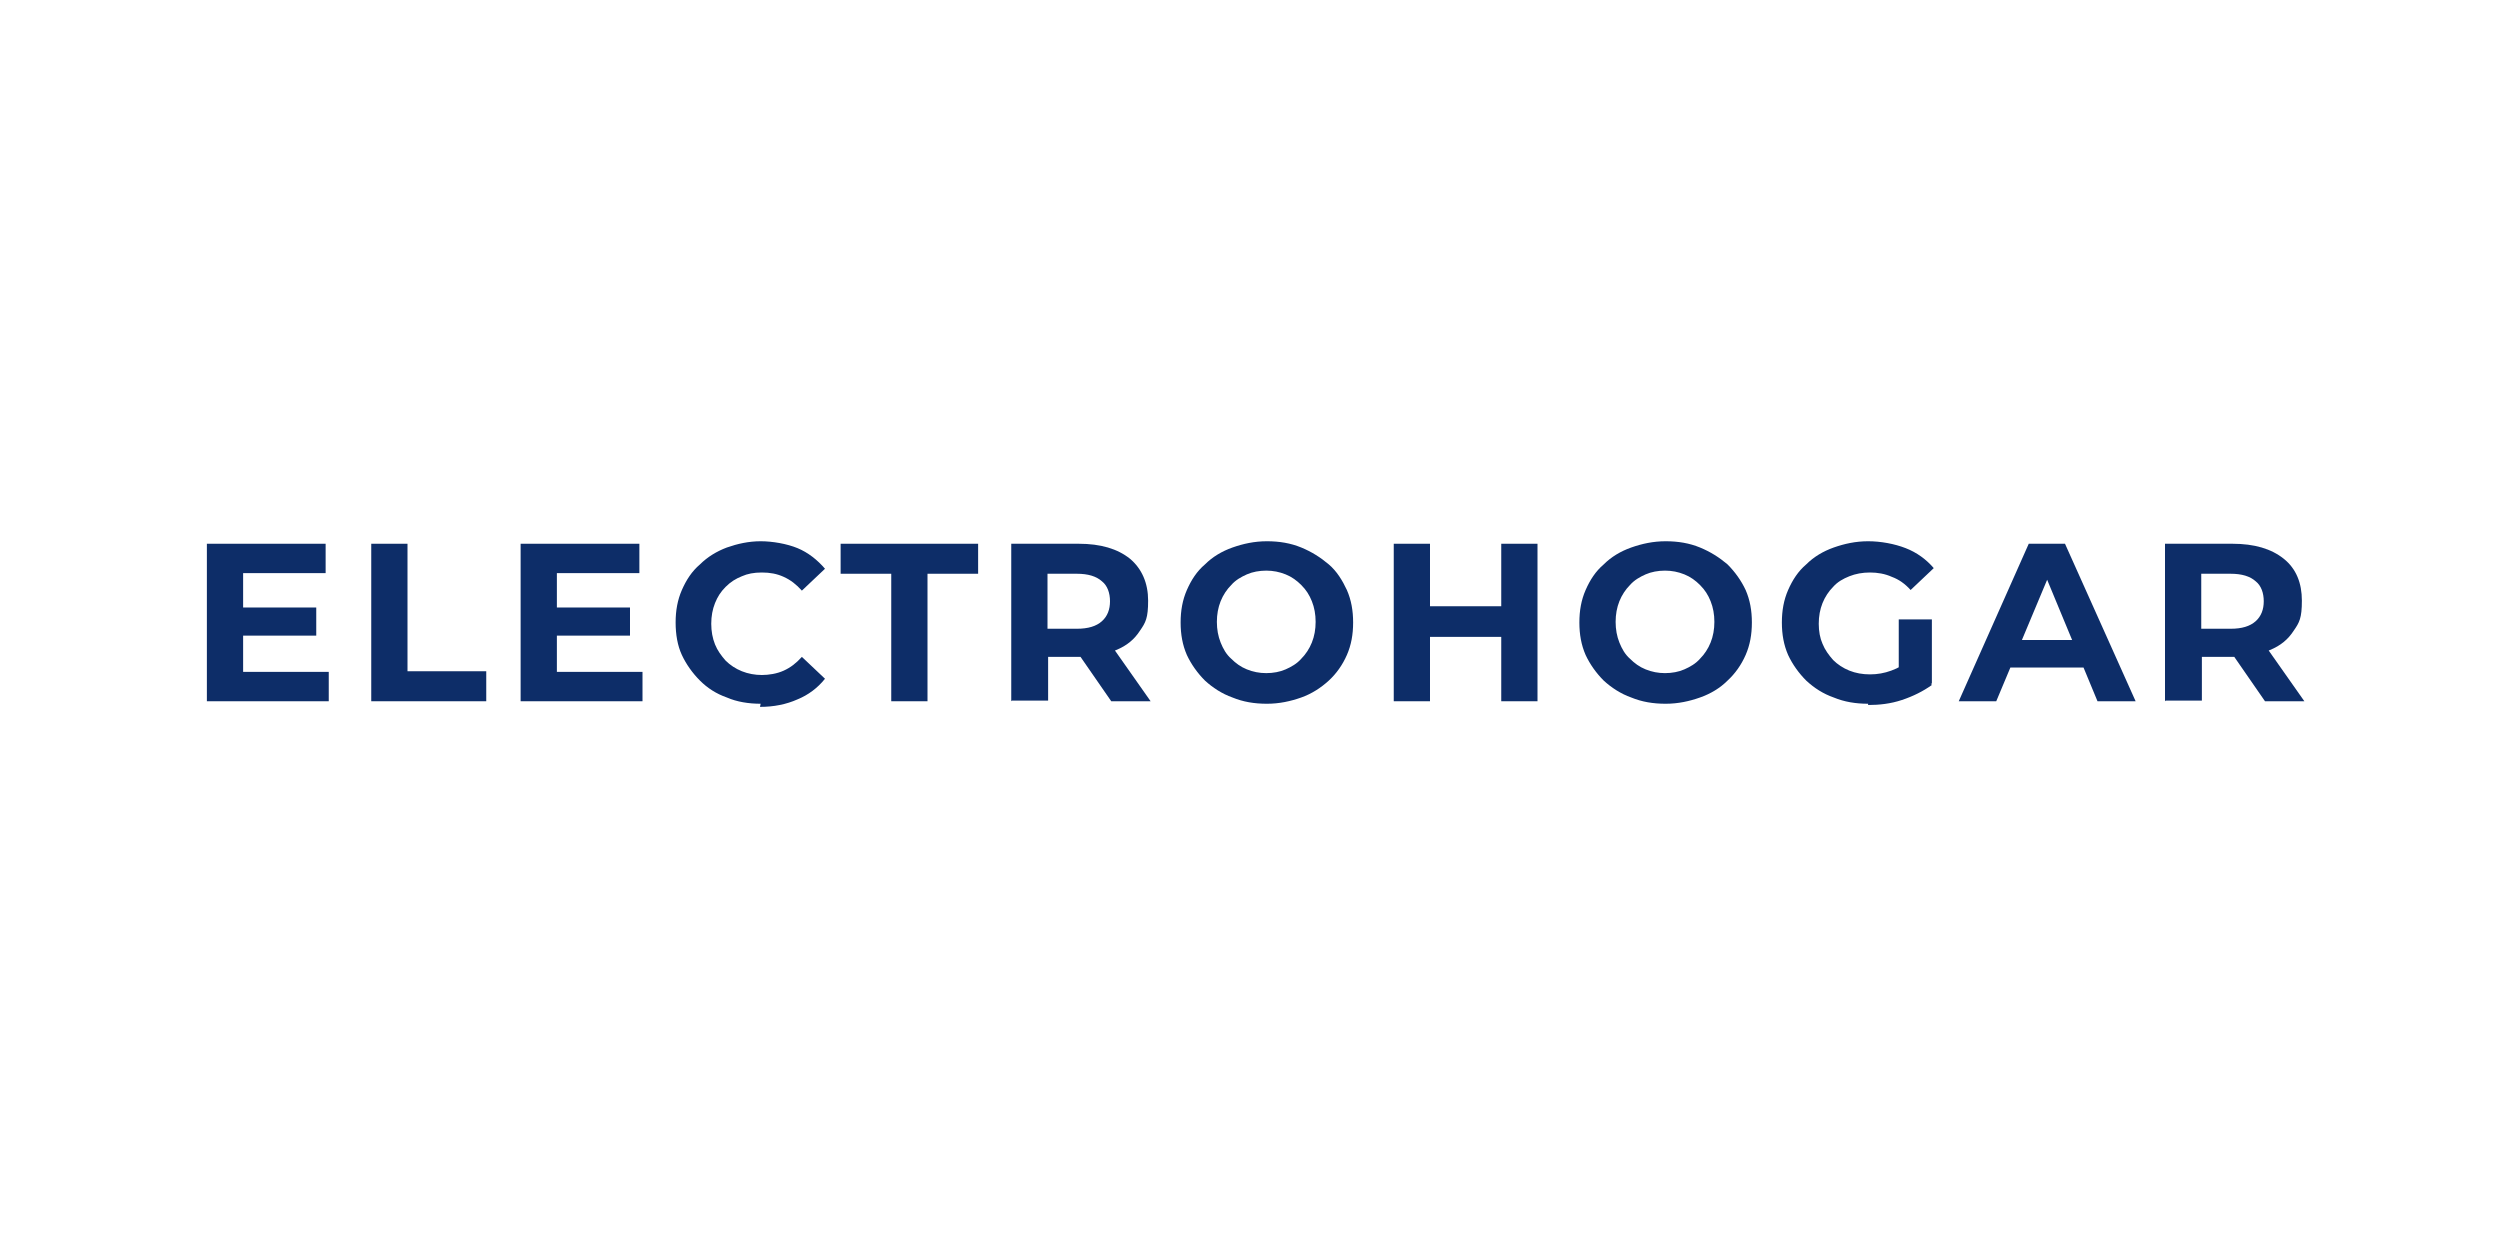 <svg viewBox="0 0 400 200" version="1.1" xmlns="http://www.w3.org/2000/svg" id="Capa_1">
  
  <defs>
    <style>
      .st0 {
        fill: #0d2d68;
      }
    </style>
  </defs>
  <path d="M33.1,112.2v-25.2h19v4.7h-13.2v15.8h13.7v4.7h-19.5ZM38.5,101.7v-4.5h12.1v4.5h-12.1Z" class="st0"></path>
  <path d="M59.4,112.2v-25.2h5.8v20.4h12.6v4.8h-18.5Z" class="st0"></path>
  <path d="M83.3,112.2v-25.2h19v4.7h-13.2v15.8h13.7v4.7h-19.5ZM88.7,101.7v-4.5h12.1v4.5h-12.1Z" class="st0"></path>
  <path d="M121.7,112.6c-1.9,0-3.8-.3-5.4-1-1.7-.6-3.1-1.5-4.3-2.7-1.2-1.2-2.2-2.6-2.9-4.1s-1-3.3-1-5.2.3-3.6,1-5.2,1.6-3,2.9-4.1c1.2-1.2,2.7-2.1,4.3-2.7,1.7-.6,3.5-1,5.4-1s4.2.4,5.9,1.1,3.2,1.9,4.4,3.3l-3.7,3.5c-.9-1-1.8-1.7-2.9-2.2-1.1-.5-2.2-.7-3.5-.7s-2.3.2-3.2.6c-1,.4-1.8.9-2.6,1.7s-1.3,1.6-1.7,2.6c-.4,1-.6,2.1-.6,3.3s.2,2.3.6,3.3c.4,1,1,1.8,1.7,2.6.7.7,1.6,1.3,2.6,1.7,1,.4,2.1.6,3.2.6s2.4-.2,3.5-.7c1.1-.5,2-1.2,2.9-2.2l3.7,3.5c-1.2,1.5-2.7,2.6-4.4,3.3-1.8.8-3.8,1.2-6,1.2Z" class="st0"></path>
  <path d="M142.6,112.2v-20.4h-8.1v-4.8h22v4.8h-8.1v20.4h-5.8Z" class="st0"></path>
  <path d="M161.8,112.2v-25.2h10.8c3.5,0,6.2.8,8.2,2.4,1.9,1.6,2.9,3.9,2.9,6.7s-.4,3.5-1.3,4.8c-.9,1.4-2.1,2.4-3.8,3.1-1.6.7-3.6,1.1-5.8,1.1h-7.7l2.6-2.6v9.6h-5.8ZM167.6,103.3l-2.6-2.7h7.3c1.8,0,3.1-.4,4-1.2.9-.8,1.3-1.9,1.3-3.2s-.4-2.5-1.3-3.2c-.9-.8-2.2-1.2-4-1.2h-7.3l2.6-2.8v14.3ZM177.8,112.2l-6.3-9.1h6.2l6.4,9.1h-6.3Z" class="st0"></path>
  <path d="M202.7,112.6c-2,0-3.8-.3-5.5-1-1.7-.6-3.2-1.6-4.4-2.7-1.2-1.2-2.2-2.6-2.9-4.1-.7-1.6-1-3.3-1-5.2s.3-3.6,1-5.2c.7-1.6,1.6-3,2.9-4.1,1.2-1.2,2.7-2.1,4.4-2.7,1.7-.6,3.5-1,5.5-1s3.8.3,5.5,1,3.1,1.6,4.4,2.7,2.2,2.6,2.9,4.1c.7,1.6,1,3.3,1,5.2s-.3,3.6-1,5.2c-.7,1.6-1.7,3-2.9,4.1s-2.7,2.1-4.4,2.7-3.5,1-5.5,1ZM202.6,107.7c1.1,0,2.2-.2,3.1-.6.9-.4,1.8-.9,2.5-1.7.7-.7,1.3-1.6,1.7-2.6.4-1,.6-2.1.6-3.3s-.2-2.3-.6-3.3c-.4-1-.9-1.8-1.7-2.6-.7-.7-1.5-1.3-2.5-1.7-1-.4-2-.6-3.1-.6s-2.2.2-3.1.6c-.9.4-1.8.9-2.5,1.7-.7.7-1.3,1.6-1.7,2.6-.4,1-.6,2.1-.6,3.3s.2,2.3.6,3.3c.4,1,.9,1.9,1.7,2.6.7.7,1.5,1.3,2.5,1.7s2,.6,3.1.6Z" class="st0"></path>
  <path d="M223,112.2v-25.2h5.8v25.2h-5.8ZM228.4,101.9v-4.9h12.3v4.9h-12.3ZM240.2,112.2v-25.2h5.8v25.2h-5.8Z" class="st0"></path>
  <path d="M266.5,112.6c-2,0-3.8-.3-5.5-1-1.7-.6-3.2-1.6-4.4-2.7-1.2-1.2-2.2-2.6-2.9-4.1-.7-1.6-1-3.3-1-5.2s.3-3.6,1-5.2c.7-1.6,1.6-3,2.9-4.1,1.2-1.2,2.7-2.1,4.4-2.7,1.7-.6,3.5-1,5.5-1s3.8.3,5.5,1,3.1,1.6,4.4,2.7c1.2,1.2,2.2,2.6,2.9,4.1.7,1.6,1,3.3,1,5.2s-.3,3.6-1,5.2c-.7,1.6-1.7,3-2.9,4.1-1.2,1.2-2.7,2.1-4.4,2.7s-3.5,1-5.5,1ZM266.4,107.7c1.1,0,2.2-.2,3.1-.6.9-.4,1.8-.9,2.5-1.7.7-.7,1.3-1.6,1.7-2.6.4-1,.6-2.1.6-3.3s-.2-2.3-.6-3.3c-.4-1-.9-1.8-1.7-2.6-.7-.7-1.5-1.3-2.5-1.7-1-.4-2-.6-3.1-.6s-2.2.2-3.1.6c-.9.4-1.8.9-2.5,1.7-.7.7-1.3,1.6-1.7,2.6-.4,1-.6,2.1-.6,3.3s.2,2.3.6,3.3c.4,1,.9,1.9,1.7,2.6.7.7,1.5,1.3,2.5,1.7,1,.4,2,.6,3.1.6Z" class="st0"></path>
  <path d="M298.9,112.6c-2,0-3.8-.3-5.5-1-1.7-.6-3.1-1.5-4.4-2.7-1.2-1.2-2.2-2.6-2.9-4.1-.7-1.6-1-3.3-1-5.2s.3-3.6,1-5.2c.7-1.6,1.6-3,2.9-4.1,1.2-1.2,2.7-2.1,4.4-2.7,1.7-.6,3.5-1,5.5-1s4.2.4,6,1.1c1.8.7,3.3,1.8,4.5,3.2l-3.7,3.5c-.9-1-1.9-1.7-3-2.1-1.1-.5-2.3-.7-3.5-.7s-2.3.2-3.3.6c-1,.4-1.9.9-2.6,1.7-.7.7-1.3,1.6-1.7,2.6-.4,1-.6,2.1-.6,3.3s.2,2.3.6,3.2c.4,1,1,1.8,1.7,2.6.7.7,1.6,1.3,2.6,1.7,1,.4,2.1.6,3.3.6s2.3-.2,3.4-.6c1.1-.4,2.2-1,3.2-1.9l3.3,4.2c-1.4,1-3,1.8-4.8,2.4-1.8.6-3.6.8-5.4.8ZM309.1,109.4l-5.3-.8v-9.5h5.3v10.2Z" class="st0"></path>
  <path d="M313.4,112.2l11.2-25.2h5.8l11.3,25.2h-6.1l-9.2-22.2h2.3l-9.3,22.2h-6ZM319,106.8l1.5-4.4h13l1.6,4.4h-16.1Z" class="st0"></path>
  <path d="M346.4,112.2v-25.2h10.8c3.5,0,6.2.8,8.2,2.4s2.9,3.9,2.9,6.7-.4,3.5-1.3,4.8c-.9,1.4-2.1,2.4-3.8,3.1-1.6.7-3.6,1.1-5.8,1.1h-7.7l2.6-2.6v9.6h-5.8ZM352.2,103.3l-2.6-2.7h7.3c1.8,0,3.1-.4,4-1.2.9-.8,1.3-1.9,1.3-3.2s-.4-2.5-1.3-3.2c-.9-.8-2.2-1.2-4-1.2h-7.3l2.6-2.8v14.3ZM362.4,112.2l-6.3-9.1h6.2l6.4,9.1h-6.3Z" class="st0"></path>
</svg>